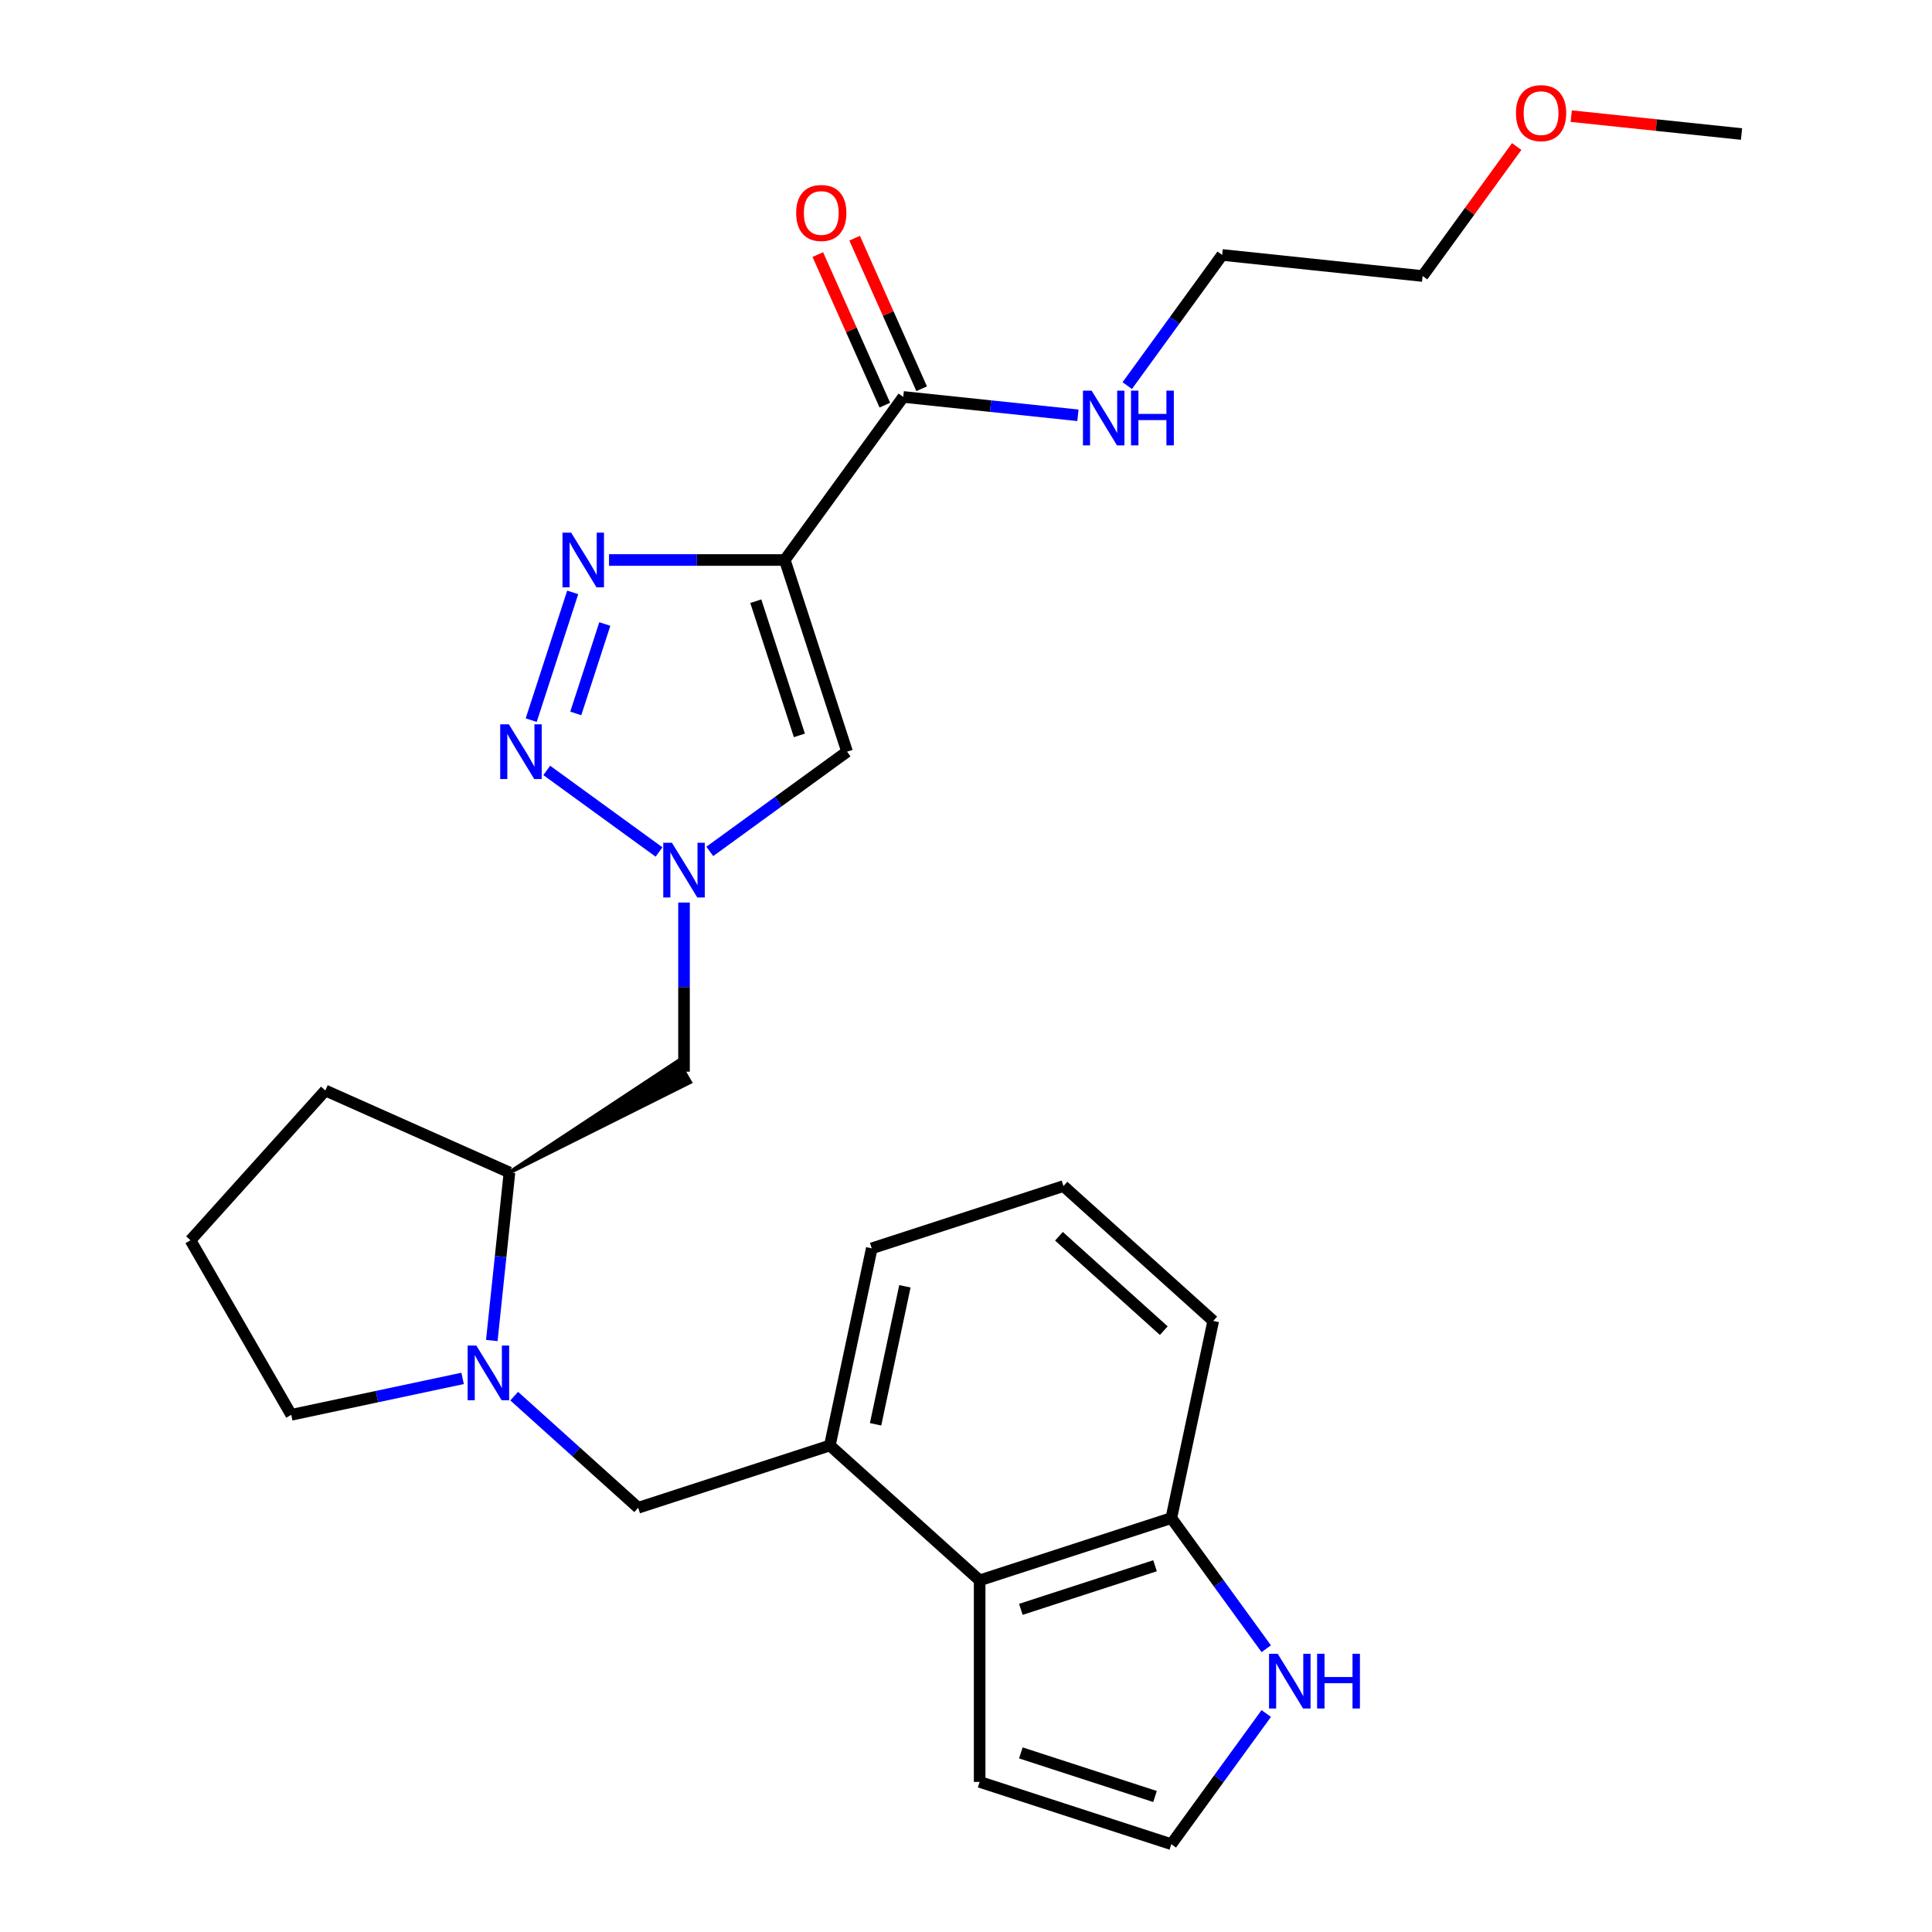 <?xml version='1.0' encoding='iso-8859-1'?>
<svg version='1.1' baseProfile='full'
              xmlns='http://www.w3.org/2000/svg'
                      xmlns:rdkit='http://www.rdkit.org/xml'
                      xmlns:xlink='http://www.w3.org/1999/xlink'
                  xml:space='preserve'
width='1000px' height='1000px' viewBox='0 0 1000 1000'>
<!-- END OF HEADER -->
<rect style='opacity:1.0;fill:#FFFFFF;stroke:none' width='1000' height='1000' x='0' y='0'> </rect>
<path class='bond-0' d='M 406.204,289.853 L 360.718,289.853' style='fill:none;fill-rule:evenodd;stroke:#000000;stroke-width:6px;stroke-linecap:butt;stroke-linejoin:miter;stroke-opacity:1' />
<path class='bond-0' d='M 360.718,289.853 L 315.231,289.853' style='fill:none;fill-rule:evenodd;stroke:#0000FF;stroke-width:6px;stroke-linecap:butt;stroke-linejoin:miter;stroke-opacity:1' />
<path class='bond-3' d='M 406.204,289.853 L 438.441,389.068' style='fill:none;fill-rule:evenodd;stroke:#000000;stroke-width:6px;stroke-linecap:butt;stroke-linejoin:miter;stroke-opacity:1' />
<path class='bond-3' d='M 391.197,311.182 L 413.763,380.633' style='fill:none;fill-rule:evenodd;stroke:#000000;stroke-width:6px;stroke-linecap:butt;stroke-linejoin:miter;stroke-opacity:1' />
<path class='bond-5' d='M 406.204,289.853 L 467.522,205.456' style='fill:none;fill-rule:evenodd;stroke:#000000;stroke-width:6px;stroke-linecap:butt;stroke-linejoin:miter;stroke-opacity:1' />
<path class='bond-1' d='M 296.435,306.621 L 274.952,372.741' style='fill:none;fill-rule:evenodd;stroke:#0000FF;stroke-width:6px;stroke-linecap:butt;stroke-linejoin:miter;stroke-opacity:1' />
<path class='bond-1' d='M 313.056,322.986 L 298.017,369.27' style='fill:none;fill-rule:evenodd;stroke:#0000FF;stroke-width:6px;stroke-linecap:butt;stroke-linejoin:miter;stroke-opacity:1' />
<path class='bond-27' d='M 282.995,398.766 L 341.108,440.988' style='fill:none;fill-rule:evenodd;stroke:#0000FF;stroke-width:6px;stroke-linecap:butt;stroke-linejoin:miter;stroke-opacity:1' />
<path class='bond-2' d='M 367.392,440.688 L 402.916,414.878' style='fill:none;fill-rule:evenodd;stroke:#0000FF;stroke-width:6px;stroke-linecap:butt;stroke-linejoin:miter;stroke-opacity:1' />
<path class='bond-2' d='M 402.916,414.878 L 438.441,389.068' style='fill:none;fill-rule:evenodd;stroke:#000000;stroke-width:6px;stroke-linecap:butt;stroke-linejoin:miter;stroke-opacity:1' />
<path class='bond-9' d='M 354.044,467.154 L 354.044,510.93' style='fill:none;fill-rule:evenodd;stroke:#0000FF;stroke-width:6px;stroke-linecap:butt;stroke-linejoin:miter;stroke-opacity:1' />
<path class='bond-9' d='M 354.044,510.93 L 354.044,554.707' style='fill:none;fill-rule:evenodd;stroke:#000000;stroke-width:6px;stroke-linecap:butt;stroke-linejoin:miter;stroke-opacity:1' />
<path class='bond-4' d='M 254.557,693.848 L 259.128,650.358' style='fill:none;fill-rule:evenodd;stroke:#0000FF;stroke-width:6px;stroke-linecap:butt;stroke-linejoin:miter;stroke-opacity:1' />
<path class='bond-4' d='M 259.128,650.358 L 263.699,606.867' style='fill:none;fill-rule:evenodd;stroke:#000000;stroke-width:6px;stroke-linecap:butt;stroke-linejoin:miter;stroke-opacity:1' />
<path class='bond-6' d='M 266.143,722.635 L 298.232,751.528' style='fill:none;fill-rule:evenodd;stroke:#0000FF;stroke-width:6px;stroke-linecap:butt;stroke-linejoin:miter;stroke-opacity:1' />
<path class='bond-6' d='M 298.232,751.528 L 330.32,780.421' style='fill:none;fill-rule:evenodd;stroke:#000000;stroke-width:6px;stroke-linecap:butt;stroke-linejoin:miter;stroke-opacity:1' />
<path class='bond-17' d='M 239.447,713.454 L 195.1,722.88' style='fill:none;fill-rule:evenodd;stroke:#0000FF;stroke-width:6px;stroke-linecap:butt;stroke-linejoin:miter;stroke-opacity:1' />
<path class='bond-17' d='M 195.1,722.88 L 150.754,732.306' style='fill:none;fill-rule:evenodd;stroke:#000000;stroke-width:6px;stroke-linecap:butt;stroke-linejoin:miter;stroke-opacity:1' />
<path class='bond-15' d='M 477.053,201.213 L 459.703,162.246' style='fill:none;fill-rule:evenodd;stroke:#000000;stroke-width:6px;stroke-linecap:butt;stroke-linejoin:miter;stroke-opacity:1' />
<path class='bond-15' d='M 459.703,162.246 L 442.354,123.279' style='fill:none;fill-rule:evenodd;stroke:#FF0000;stroke-width:6px;stroke-linecap:butt;stroke-linejoin:miter;stroke-opacity:1' />
<path class='bond-15' d='M 457.992,209.699 L 440.643,170.732' style='fill:none;fill-rule:evenodd;stroke:#000000;stroke-width:6px;stroke-linecap:butt;stroke-linejoin:miter;stroke-opacity:1' />
<path class='bond-15' d='M 440.643,170.732 L 423.294,131.765' style='fill:none;fill-rule:evenodd;stroke:#FF0000;stroke-width:6px;stroke-linecap:butt;stroke-linejoin:miter;stroke-opacity:1' />
<path class='bond-16' d='M 467.522,205.456 L 512.723,210.206' style='fill:none;fill-rule:evenodd;stroke:#000000;stroke-width:6px;stroke-linecap:butt;stroke-linejoin:miter;stroke-opacity:1' />
<path class='bond-16' d='M 512.723,210.206 L 557.924,214.957' style='fill:none;fill-rule:evenodd;stroke:#0000FF;stroke-width:6px;stroke-linecap:butt;stroke-linejoin:miter;stroke-opacity:1' />
<path class='bond-7' d='M 330.32,780.421 L 429.535,748.184' style='fill:none;fill-rule:evenodd;stroke:#000000;stroke-width:6px;stroke-linecap:butt;stroke-linejoin:miter;stroke-opacity:1' />
<path class='bond-8' d='M 429.535,748.184 L 507.061,817.988' style='fill:none;fill-rule:evenodd;stroke:#000000;stroke-width:6px;stroke-linecap:butt;stroke-linejoin:miter;stroke-opacity:1' />
<path class='bond-18' d='M 429.535,748.184 L 451.225,646.143' style='fill:none;fill-rule:evenodd;stroke:#000000;stroke-width:6px;stroke-linecap:butt;stroke-linejoin:miter;stroke-opacity:1' />
<path class='bond-18' d='M 453.197,737.215 L 468.38,665.787' style='fill:none;fill-rule:evenodd;stroke:#000000;stroke-width:6px;stroke-linecap:butt;stroke-linejoin:miter;stroke-opacity:1' />
<path class='bond-13' d='M 507.061,817.988 L 606.276,785.751' style='fill:none;fill-rule:evenodd;stroke:#000000;stroke-width:6px;stroke-linecap:butt;stroke-linejoin:miter;stroke-opacity:1' />
<path class='bond-13' d='M 528.39,832.995 L 597.841,810.429' style='fill:none;fill-rule:evenodd;stroke:#000000;stroke-width:6px;stroke-linecap:butt;stroke-linejoin:miter;stroke-opacity:1' />
<path class='bond-14' d='M 507.061,817.988 L 507.061,922.309' style='fill:none;fill-rule:evenodd;stroke:#000000;stroke-width:6px;stroke-linecap:butt;stroke-linejoin:miter;stroke-opacity:1' />
<path class='bond-10' d='M 263.699,606.867 L 357.173,560.127 L 350.914,549.286 Z' style='fill:#000000;fill-rule:evenodd;fill-opacity:1;stroke:#000000;stroke-width:2px;stroke-linecap:butt;stroke-linejoin:miter;stroke-opacity:1;' />
<path class='bond-19' d='M 263.699,606.867 L 168.398,564.436' style='fill:none;fill-rule:evenodd;stroke:#000000;stroke-width:6px;stroke-linecap:butt;stroke-linejoin:miter;stroke-opacity:1' />
<path class='bond-11' d='M 655.411,853.38 L 630.843,819.566' style='fill:none;fill-rule:evenodd;stroke:#0000FF;stroke-width:6px;stroke-linecap:butt;stroke-linejoin:miter;stroke-opacity:1' />
<path class='bond-11' d='M 630.843,819.566 L 606.276,785.751' style='fill:none;fill-rule:evenodd;stroke:#000000;stroke-width:6px;stroke-linecap:butt;stroke-linejoin:miter;stroke-opacity:1' />
<path class='bond-30' d='M 655.411,886.916 L 630.843,920.731' style='fill:none;fill-rule:evenodd;stroke:#0000FF;stroke-width:6px;stroke-linecap:butt;stroke-linejoin:miter;stroke-opacity:1' />
<path class='bond-30' d='M 630.843,920.731 L 606.276,954.545' style='fill:none;fill-rule:evenodd;stroke:#000000;stroke-width:6px;stroke-linecap:butt;stroke-linejoin:miter;stroke-opacity:1' />
<path class='bond-12' d='M 606.276,954.545 L 507.061,922.309' style='fill:none;fill-rule:evenodd;stroke:#000000;stroke-width:6px;stroke-linecap:butt;stroke-linejoin:miter;stroke-opacity:1' />
<path class='bond-12' d='M 597.841,929.867 L 528.39,907.301' style='fill:none;fill-rule:evenodd;stroke:#000000;stroke-width:6px;stroke-linecap:butt;stroke-linejoin:miter;stroke-opacity:1' />
<path class='bond-29' d='M 606.276,785.751 L 627.965,683.71' style='fill:none;fill-rule:evenodd;stroke:#000000;stroke-width:6px;stroke-linecap:butt;stroke-linejoin:miter;stroke-opacity:1' />
<path class='bond-24' d='M 583.454,199.592 L 608.022,165.777' style='fill:none;fill-rule:evenodd;stroke:#0000FF;stroke-width:6px;stroke-linecap:butt;stroke-linejoin:miter;stroke-opacity:1' />
<path class='bond-24' d='M 608.022,165.777 L 632.59,131.963' style='fill:none;fill-rule:evenodd;stroke:#000000;stroke-width:6px;stroke-linecap:butt;stroke-linejoin:miter;stroke-opacity:1' />
<path class='bond-28' d='M 150.754,732.306 L 98.594,641.961' style='fill:none;fill-rule:evenodd;stroke:#000000;stroke-width:6px;stroke-linecap:butt;stroke-linejoin:miter;stroke-opacity:1' />
<path class='bond-21' d='M 451.225,646.143 L 550.44,613.906' style='fill:none;fill-rule:evenodd;stroke:#000000;stroke-width:6px;stroke-linecap:butt;stroke-linejoin:miter;stroke-opacity:1' />
<path class='bond-20' d='M 168.398,564.436 L 98.594,641.961' style='fill:none;fill-rule:evenodd;stroke:#000000;stroke-width:6px;stroke-linecap:butt;stroke-linejoin:miter;stroke-opacity:1' />
<path class='bond-23' d='M 550.44,613.906 L 627.965,683.71' style='fill:none;fill-rule:evenodd;stroke:#000000;stroke-width:6px;stroke-linecap:butt;stroke-linejoin:miter;stroke-opacity:1' />
<path class='bond-23' d='M 548.108,639.881 L 602.375,688.744' style='fill:none;fill-rule:evenodd;stroke:#000000;stroke-width:6px;stroke-linecap:butt;stroke-linejoin:miter;stroke-opacity:1' />
<path class='bond-22' d='M 785.039,75.838 L 760.689,109.353' style='fill:none;fill-rule:evenodd;stroke:#FF0000;stroke-width:6px;stroke-linecap:butt;stroke-linejoin:miter;stroke-opacity:1' />
<path class='bond-22' d='M 760.689,109.353 L 736.339,142.867' style='fill:none;fill-rule:evenodd;stroke:#000000;stroke-width:6px;stroke-linecap:butt;stroke-linejoin:miter;stroke-opacity:1' />
<path class='bond-26' d='M 813.265,60.111 L 857.336,64.743' style='fill:none;fill-rule:evenodd;stroke:#FF0000;stroke-width:6px;stroke-linecap:butt;stroke-linejoin:miter;stroke-opacity:1' />
<path class='bond-26' d='M 857.336,64.743 L 901.407,69.375' style='fill:none;fill-rule:evenodd;stroke:#000000;stroke-width:6px;stroke-linecap:butt;stroke-linejoin:miter;stroke-opacity:1' />
<path class='bond-25' d='M 632.59,131.963 L 736.339,142.867' style='fill:none;fill-rule:evenodd;stroke:#000000;stroke-width:6px;stroke-linecap:butt;stroke-linejoin:miter;stroke-opacity:1' />
<path  class='atom-1' d='M 295.623 275.693
L 304.903 290.693
Q 305.823 292.173, 307.303 294.853
Q 308.783 297.533, 308.863 297.693
L 308.863 275.693
L 312.623 275.693
L 312.623 304.013
L 308.743 304.013
L 298.783 287.613
Q 297.623 285.693, 296.383 283.493
Q 295.183 281.293, 294.823 280.613
L 294.823 304.013
L 291.143 304.013
L 291.143 275.693
L 295.623 275.693
' fill='#0000FF'/>
<path  class='atom-2' d='M 263.387 374.908
L 272.667 389.908
Q 273.587 391.388, 275.067 394.068
Q 276.547 396.748, 276.627 396.908
L 276.627 374.908
L 280.387 374.908
L 280.387 403.228
L 276.507 403.228
L 266.547 386.828
Q 265.387 384.908, 264.147 382.708
Q 262.947 380.508, 262.587 379.828
L 262.587 403.228
L 258.907 403.228
L 258.907 374.908
L 263.387 374.908
' fill='#0000FF'/>
<path  class='atom-3' d='M 347.784 436.226
L 357.064 451.226
Q 357.984 452.706, 359.464 455.386
Q 360.944 458.066, 361.024 458.226
L 361.024 436.226
L 364.784 436.226
L 364.784 464.546
L 360.904 464.546
L 350.944 448.146
Q 349.784 446.226, 348.544 444.026
Q 347.344 441.826, 346.984 441.146
L 346.984 464.546
L 343.304 464.546
L 343.304 436.226
L 347.784 436.226
' fill='#0000FF'/>
<path  class='atom-5' d='M 246.535 696.456
L 255.815 711.456
Q 256.735 712.936, 258.215 715.616
Q 259.695 718.296, 259.775 718.456
L 259.775 696.456
L 263.535 696.456
L 263.535 724.776
L 259.655 724.776
L 249.695 708.376
Q 248.535 706.456, 247.295 704.256
Q 246.095 702.056, 245.735 701.376
L 245.735 724.776
L 242.055 724.776
L 242.055 696.456
L 246.535 696.456
' fill='#0000FF'/>
<path  class='atom-12' d='M 661.334 855.988
L 670.614 870.988
Q 671.534 872.468, 673.014 875.148
Q 674.494 877.828, 674.574 877.988
L 674.574 855.988
L 678.334 855.988
L 678.334 884.308
L 674.454 884.308
L 664.494 867.908
Q 663.334 865.988, 662.094 863.788
Q 660.894 861.588, 660.534 860.908
L 660.534 884.308
L 656.854 884.308
L 656.854 855.988
L 661.334 855.988
' fill='#0000FF'/>
<path  class='atom-12' d='M 681.734 855.988
L 685.574 855.988
L 685.574 868.028
L 700.054 868.028
L 700.054 855.988
L 703.894 855.988
L 703.894 884.308
L 700.054 884.308
L 700.054 871.228
L 685.574 871.228
L 685.574 884.308
L 681.734 884.308
L 681.734 855.988
' fill='#0000FF'/>
<path  class='atom-16' d='M 412.091 110.234
Q 412.091 103.434, 415.451 99.634
Q 418.811 95.834, 425.091 95.834
Q 431.371 95.834, 434.731 99.634
Q 438.091 103.434, 438.091 110.234
Q 438.091 117.114, 434.691 121.034
Q 431.291 124.914, 425.091 124.914
Q 418.851 124.914, 415.451 121.034
Q 412.091 117.154, 412.091 110.234
M 425.091 121.714
Q 429.411 121.714, 431.731 118.834
Q 434.091 115.914, 434.091 110.234
Q 434.091 104.674, 431.731 101.874
Q 429.411 99.034, 425.091 99.034
Q 420.771 99.034, 418.411 101.834
Q 416.091 104.634, 416.091 110.234
Q 416.091 115.954, 418.411 118.834
Q 420.771 121.714, 425.091 121.714
' fill='#FF0000'/>
<path  class='atom-17' d='M 565.012 202.2
L 574.292 217.2
Q 575.212 218.68, 576.692 221.36
Q 578.172 224.04, 578.252 224.2
L 578.252 202.2
L 582.012 202.2
L 582.012 230.52
L 578.132 230.52
L 568.172 214.12
Q 567.012 212.2, 565.772 210
Q 564.572 207.8, 564.212 207.12
L 564.212 230.52
L 560.532 230.52
L 560.532 202.2
L 565.012 202.2
' fill='#0000FF'/>
<path  class='atom-17' d='M 585.412 202.2
L 589.252 202.2
L 589.252 214.24
L 603.732 214.24
L 603.732 202.2
L 607.572 202.2
L 607.572 230.52
L 603.732 230.52
L 603.732 217.44
L 589.252 217.44
L 589.252 230.52
L 585.412 230.52
L 585.412 202.2
' fill='#0000FF'/>
<path  class='atom-23' d='M 784.657 58.55
Q 784.657 51.75, 788.017 47.95
Q 791.377 44.15, 797.657 44.15
Q 803.937 44.15, 807.297 47.95
Q 810.657 51.75, 810.657 58.55
Q 810.657 65.43, 807.257 69.35
Q 803.857 73.23, 797.657 73.23
Q 791.417 73.23, 788.017 69.35
Q 784.657 65.47, 784.657 58.55
M 797.657 70.03
Q 801.977 70.03, 804.297 67.15
Q 806.657 64.23, 806.657 58.55
Q 806.657 52.99, 804.297 50.19
Q 801.977 47.35, 797.657 47.35
Q 793.337 47.35, 790.977 50.15
Q 788.657 52.95, 788.657 58.55
Q 788.657 64.27, 790.977 67.15
Q 793.337 70.03, 797.657 70.03
' fill='#FF0000'/>
</svg>
